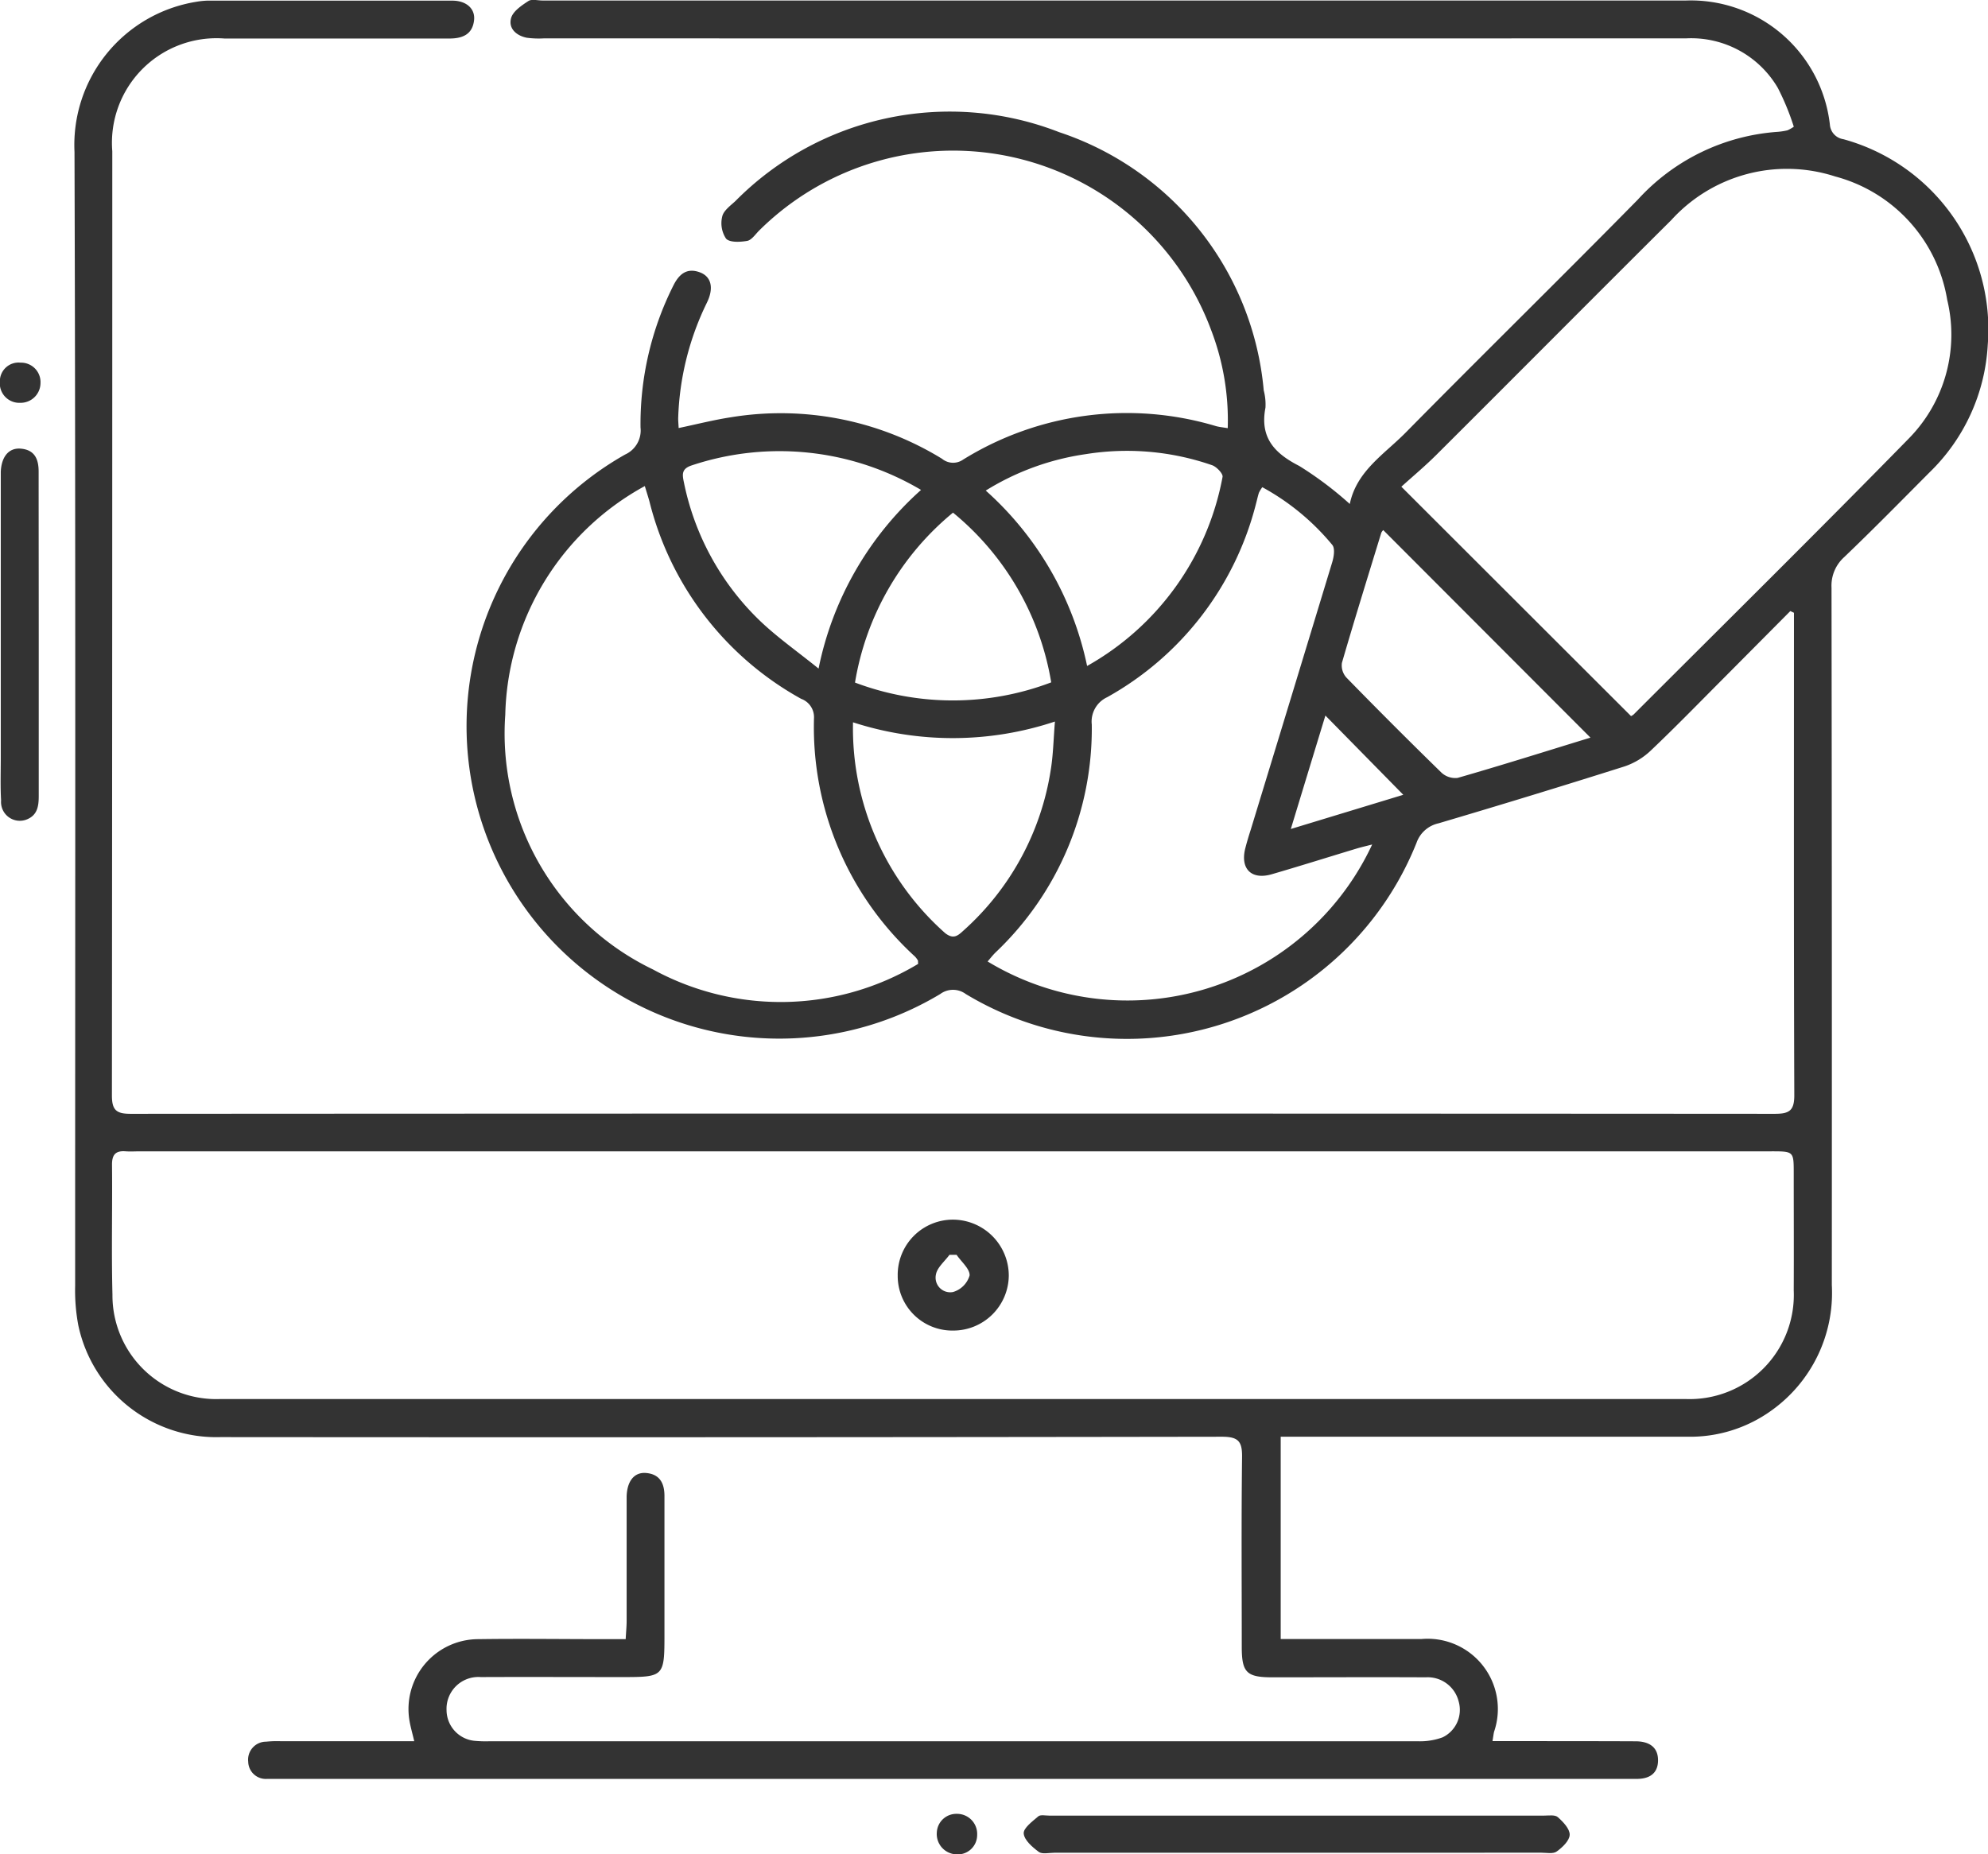 <svg xmlns="http://www.w3.org/2000/svg" width="58.707" height="54.772" viewBox="0 0 58.707 54.772">
  <g id="Group_4612" data-name="Group 4612" transform="translate(-2068.659 153)">
    <path id="Path_19445" data-name="Path 19445" d="M2124.25-134.951q-.983.99-1.967,1.98c-.715.717-1.42,1.444-2.154,2.14a2.093,2.093,0,0,1-.779.47q-2.737.866-5.491,1.68a.89.89,0,0,0-.648.575,9.209,9.209,0,0,1-13.312,4.466.633.633,0,0,0-.752,0,9.235,9.235,0,0,1-13.906-6.676,9.215,9.215,0,0,1,4.6-9.259.781.781,0,0,0,.454-.8,9.1,9.1,0,0,1,.97-4.191c.165-.33.391-.534.78-.391.342.126.423.466.209.9a8.328,8.328,0,0,0-.847,3.418c0,.076.008.153.014.282.528-.11,1.032-.24,1.543-.318a9.1,9.1,0,0,1,6.235,1.226.514.514,0,0,0,.623.024,9.174,9.174,0,0,1,7.459-.991c.1.029.209.038.355.063a7.444,7.444,0,0,0-.491-2.9,8.128,8.128,0,0,0-13.352-2.932c-.109.11-.218.275-.347.3-.207.036-.514.053-.625-.066a.827.827,0,0,1-.113-.655c.039-.172.239-.317.387-.453a8.9,8.9,0,0,1,9.561-2.038,8.866,8.866,0,0,1,6.043,7.629,1.633,1.633,0,0,1,.051.509c-.17.876.255,1.344,1,1.723a10.557,10.557,0,0,1,1.49,1.122c.2-.973,1.021-1.47,1.651-2.109,2.273-2.307,4.587-4.574,6.858-6.884a6.168,6.168,0,0,1,4.141-2,1.947,1.947,0,0,0,.276-.044,1.141,1.141,0,0,0,.186-.106,7.34,7.34,0,0,0-.472-1.147,2.963,2.963,0,0,0-2.7-1.463q-16.865.005-33.73,0a2.679,2.679,0,0,1-.513-.018c-.312-.062-.55-.277-.463-.584.057-.2.31-.37.509-.5.1-.065.272-.016.413-.016h33.777a4.134,4.134,0,0,1,4.245,3.669.468.468,0,0,0,.4.428,5.821,5.821,0,0,1,4.262,6.068,5.676,5.676,0,0,1-1.726,3.779c-.834.839-1.664,1.684-2.517,2.5a1.132,1.132,0,0,0-.371.9q.014,10.3.009,20.6a4.266,4.266,0,0,1-1.791,3.709,4.106,4.106,0,0,1-2.454.769H2109.2v5.975h1.027c1.043,0,2.087,0,3.13,0a2.075,2.075,0,0,1,2.144,2.739c-.017.071-.024.145-.047.277h.582c1.215,0,2.429,0,3.644.005.369,0,.663.149.663.559s-.278.56-.66.551c-.108,0-.218,0-.327,0h-39.617c-.156,0-.312,0-.467,0a.519.519,0,0,1-.562-.508.531.531,0,0,1,.53-.591,3.188,3.188,0,0,1,.419-.014h3.954c-.057-.242-.109-.419-.14-.6a2.064,2.064,0,0,1,2.039-2.414c1.245-.018,2.491,0,3.737,0h.608c.01-.2.027-.361.028-.526q0-1.682,0-3.364c0-.109,0-.218,0-.327.014-.453.226-.721.575-.691.407.035.543.308.542.682q0,2.032,0,4.064c0,1.276-.006,1.282-1.266,1.282-1.386,0-2.772-.006-4.158,0a.94.94,0,0,0-1.011.98.916.916,0,0,0,.8.9,3.449,3.449,0,0,0,.466.016q13.711,0,27.422,0a1.934,1.934,0,0,0,.726-.116.9.9,0,0,0,.474-1.061.943.943,0,0,0-.973-.712c-1.51-.008-3.021,0-4.532,0-.757,0-.9-.142-.9-.9,0-1.869-.014-3.738.009-5.606.006-.462-.109-.6-.593-.6q-14.787.023-29.573.011a4.167,4.167,0,0,1-4.2-3.3,5.571,5.571,0,0,1-.094-1.16c0-11.165.016-22.331-.019-33.5a4.284,4.284,0,0,1,3.59-4.434,2.408,2.408,0,0,1,.325-.035q3.621,0,7.241,0c.415,0,.679.238.644.572-.045.431-.348.547-.733.547q-3.317,0-6.634,0a3.088,3.088,0,0,0-3.317,3.33q0,13.946-.011,27.891c0,.44.139.54.557.54q24.27-.015,48.54,0c.432,0,.587-.085.585-.555-.017-4.625-.01-9.25-.01-13.875v-.369Zm-24.719,15.958h-24.013c-.14,0-.281.01-.42,0-.3-.025-.413.093-.41.4.013,1.277-.02,2.555.013,3.831a3.064,3.064,0,0,0,3.188,3.085q21.631,0,43.261,0a3.078,3.078,0,0,0,3.2-3.212c.006-1.152,0-2.3,0-3.457,0-.648,0-.647-.67-.647Zm13.232-19.631,6.782,6.775a.287.287,0,0,0,.081-.051c2.708-2.708,5.434-5.4,8.112-8.137a4.377,4.377,0,0,0,1.144-4.109,4.532,4.532,0,0,0-3.309-3.642,4.612,4.612,0,0,0-4.837,1.287c-2.318,2.306-4.621,4.626-6.937,6.934C2113.46-139.229,2113.091-138.921,2112.763-138.624Zm-22.341-.019a7.9,7.9,0,0,0-4.121,6.754,7.735,7.735,0,0,0,4.362,7.524,7.878,7.878,0,0,0,7.83-.164c-.006-.078,0-.1-.01-.107a.607.607,0,0,0-.083-.11,9.181,9.181,0,0,1-2.982-7.049.575.575,0,0,0-.378-.563,9.2,9.2,0,0,1-4.482-5.833C2090.522-138.321,2090.48-138.449,2090.422-138.643Zm18.235.033a1.052,1.052,0,0,0-.1.164c-.033.1-.055.21-.084.316a9.1,9.1,0,0,1-4.4,5.725.791.791,0,0,0-.452.805,9.11,9.11,0,0,1-2.84,6.731c-.084.082-.156.176-.236.268a7.971,7.971,0,0,0,11.356-3.455c-.172.045-.32.078-.466.122-.833.252-1.664.514-2.5.757-.606.175-.938-.165-.778-.778.047-.181.1-.358.158-.537q1.206-3.949,2.406-7.9c.049-.162.089-.412,0-.516A7.059,7.059,0,0,0,2108.656-138.61Zm9.693,7.4-6.121-6.132a.232.232,0,0,0-.059.081c-.392,1.278-.789,2.556-1.162,3.839a.536.536,0,0,0,.132.435q1.385,1.42,2.805,2.806a.6.6,0,0,0,.48.158C2115.739-130.4,2117.043-130.813,2118.349-131.213Zm-17.86-7.3a9.566,9.566,0,0,1,2.993,5.181,8.1,8.1,0,0,0,4-5.585c.018-.094-.177-.3-.309-.345a7.667,7.667,0,0,0-3.724-.328A7.661,7.661,0,0,0,2100.49-138.51Zm-3.92,6.845a8.085,8.085,0,0,0,2.718,6.224c.253.2.384.074.552-.08a8,8,0,0,0,2.571-4.749c.072-.445.079-.9.122-1.418A9.542,9.542,0,0,1,2096.57-131.665Zm2.009-6.864a8.2,8.2,0,0,0-6.774-.724c-.3.1-.28.262-.229.5a7.818,7.818,0,0,0,2.228,4.072c.518.5,1.115.916,1.749,1.429A9.628,9.628,0,0,1,2098.579-138.529Zm-1.95,5.69a8.169,8.169,0,0,0,5.794-.006,8.216,8.216,0,0,0-2.9-5.013A8.228,8.228,0,0,0,2096.629-132.839Zm16.191,3.315-2.3-2.341c-.327,1.071-.659,2.161-1.021,3.351Z" transform="translate(-2.721 0)" fill="#333"/>
    <path id="Path_19446" data-name="Path 19446" d="M2144.355-31.909h-7.144c-.156,0-.354.05-.457-.026-.189-.14-.429-.348-.444-.543-.013-.159.257-.358.43-.506.065-.056.211-.022.319-.022q7.307,0,14.615,0c.139,0,.323-.03.407.044.158.139.357.348.352.522s-.215.373-.385.495c-.106.076-.3.034-.456.034Z" transform="translate(-37.42 -66.366)" fill="#333"/>
    <path id="Path_19447" data-name="Path 19447" d="M2069.829-117.849c0,1.587,0,3.175,0,4.762,0,.3-.039.566-.353.692a.555.555,0,0,1-.759-.561c-.024-.419-.009-.84-.009-1.26q0-4.015,0-8.031c0-.14,0-.28,0-.42.021-.449.241-.711.593-.68.412.037.527.313.525.688C2069.826-121.055,2069.829-119.452,2069.829-117.849Z" transform="translate(-0.026 -16.401)" fill="#333"/>
    <path id="Path_19448" data-name="Path 19448" d="M2130.566-32.563a.576.576,0,0,1,.591-.546.594.594,0,0,1,.6.629.572.572,0,0,1-.615.567A.6.6,0,0,1,2130.566-32.563Z" transform="translate(-34.242 -66.315)" fill="#333"/>
    <path id="Path_19449" data-name="Path 19449" d="M2069.855-128.426a.587.587,0,0,1-.6.584.576.576,0,0,1-.6-.625.552.552,0,0,1,.611-.561A.574.574,0,0,1,2069.855-128.426Z" transform="translate(0 -13.26)" fill="#333"/>
    <path id="Path_19450" data-name="Path 19450" d="M2129.616-69.108a1.613,1.613,0,0,1-1.633-1.624,1.631,1.631,0,0,1,1.66-1.652,1.655,1.655,0,0,1,1.62,1.655A1.639,1.639,0,0,1,2129.616-69.108Zm.105-2.237-.21,0c-.14.194-.365.374-.4.585a.432.432,0,0,0,.508.513.723.723,0,0,0,.487-.488C2130.118-70.927,2129.862-71.139,2129.722-71.345Z" transform="translate(-32.814 -44.591)" fill="#333"/>
  </g>
</svg>
